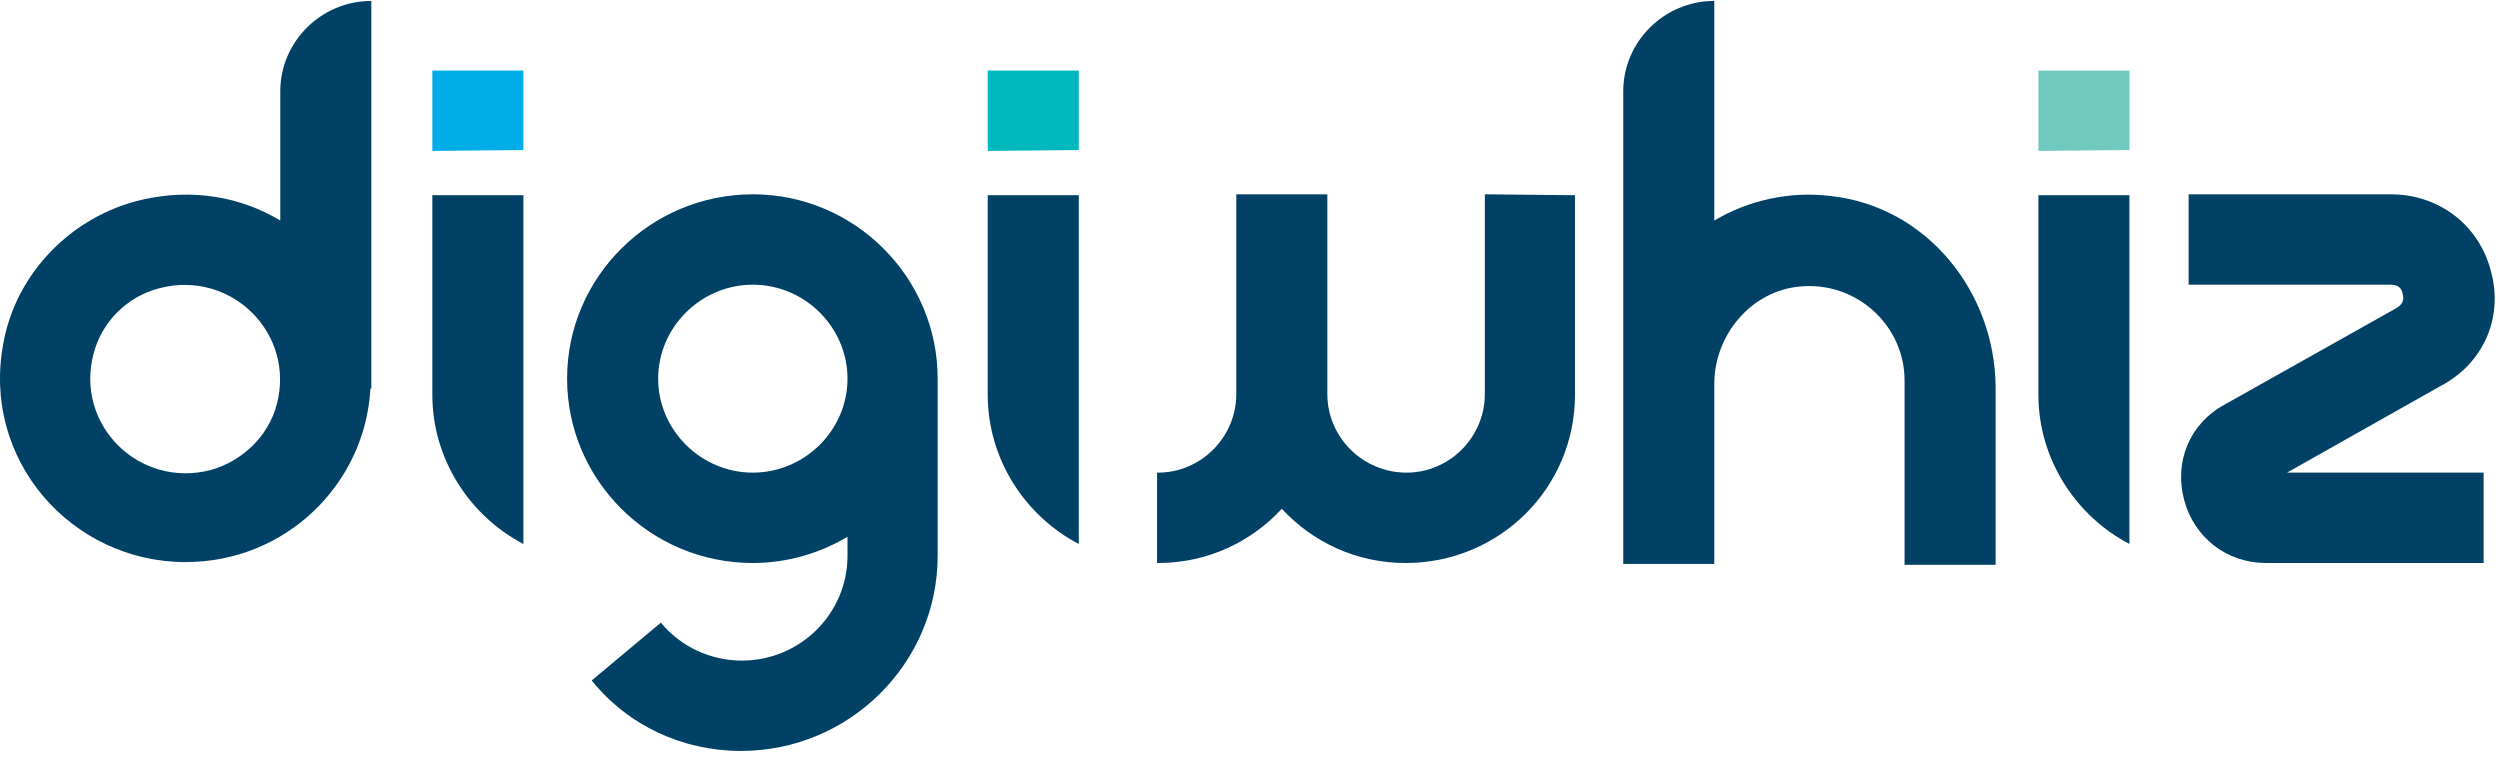 <svg width="80" height="25" viewBox="0 0 80 25" fill="none" xmlns="http://www.w3.org/2000/svg">
<path d="M34.521 4.801V2.257H31.607V3.182V4.83L34.521 4.801Z" fill="#00B9BF"/>
<path d="M68.142 4.801V2.257H65.229V3.182V4.83L68.142 4.801Z" fill="#70C9BF"/>
<path d="M24.09 6.218C20.827 6.218 18.147 8.85 18.147 12.117C18.147 15.356 20.798 18.016 24.09 18.016C25.198 18.016 26.247 17.698 27.12 17.177V17.785C27.12 19.635 25.605 21.139 23.741 21.139C22.75 21.139 21.789 20.705 21.148 19.924L18.934 21.775C20.099 23.221 21.847 24.03 23.712 24.03C27.179 24.03 30.005 21.226 30.005 17.785V12.117C30.005 8.879 27.354 6.218 24.09 6.218ZM24.09 15.124C22.43 15.124 21.061 13.765 21.061 12.117C21.061 10.469 22.43 9.11 24.09 9.11C25.751 9.11 27.12 10.469 27.12 12.117C27.12 13.765 25.751 15.124 24.09 15.124Z" fill="#004165"/>
<path d="M8.969 7.057C7.717 6.305 6.172 6.016 4.541 6.392C2.297 6.912 0.52 8.734 0.112 10.96C-0.616 14.719 2.297 17.987 5.939 17.987C9.115 17.987 11.679 15.529 11.854 12.435H11.883V0.03C10.28 0.03 8.969 1.331 8.969 2.922V7.057ZM6.755 15.037C4.453 15.645 2.385 13.592 2.997 11.307C3.259 10.295 4.075 9.486 5.094 9.225C7.396 8.618 9.465 10.671 8.853 12.956C8.591 13.939 7.775 14.748 6.755 15.037Z" fill="#004165"/>
<path d="M58.615 6.276C57.246 6.103 55.935 6.421 54.857 7.057V0.03C53.255 0.03 51.944 1.331 51.944 2.922V12.146V13.592V18.045H54.857V13.592V12.29C54.857 10.729 56.023 9.312 57.596 9.168C59.402 8.994 60.946 10.411 60.946 12.175V18.074H63.86V12.377C63.831 9.312 61.645 6.623 58.615 6.276Z" fill="#004165"/>
<path d="M79.709 8.676C79.33 7.201 78.048 6.218 76.504 6.218H70.036V9.11H76.504C76.708 9.11 76.854 9.197 76.883 9.399C76.941 9.601 76.883 9.746 76.679 9.862L71.172 12.956C70.065 13.563 69.57 14.777 69.891 15.992C70.211 17.206 71.26 18.016 72.513 18.016H79.476V15.124H73.183L78.106 12.348C79.476 11.626 80.117 10.151 79.709 8.676Z" fill="#004165"/>
<path d="M34.521 12.665V12.636V6.246H31.607V12.636C31.607 14.69 32.802 16.511 34.521 17.407V12.665Z" fill="#004165"/>
<path d="M47.515 6.218V12.609C47.515 13.997 46.379 15.124 45.009 15.124C43.611 15.124 42.475 13.997 42.475 12.609V6.218H39.561V12.609C39.561 13.997 38.425 15.124 37.056 15.124H37.026V18.016H37.056C38.629 18.016 40.027 17.351 41.018 16.281C42.008 17.351 43.407 18.016 44.98 18.016C47.981 18.016 50.399 15.616 50.399 12.637V6.247L47.515 6.218Z" fill="#004165"/>
<path d="M68.142 12.665V12.636V6.246H65.229V12.636C65.229 14.69 66.424 16.511 68.142 17.407V12.665Z" fill="#004165"/>
<path d="M16.749 12.665V12.636V6.246H13.835V12.636C13.835 14.69 15.03 16.511 16.749 17.407V12.665Z" fill="#004165"/>
<path d="M16.749 4.801V2.257H13.835V3.182V4.83L16.749 4.801Z" fill="#00ADE8"/>
</svg>
